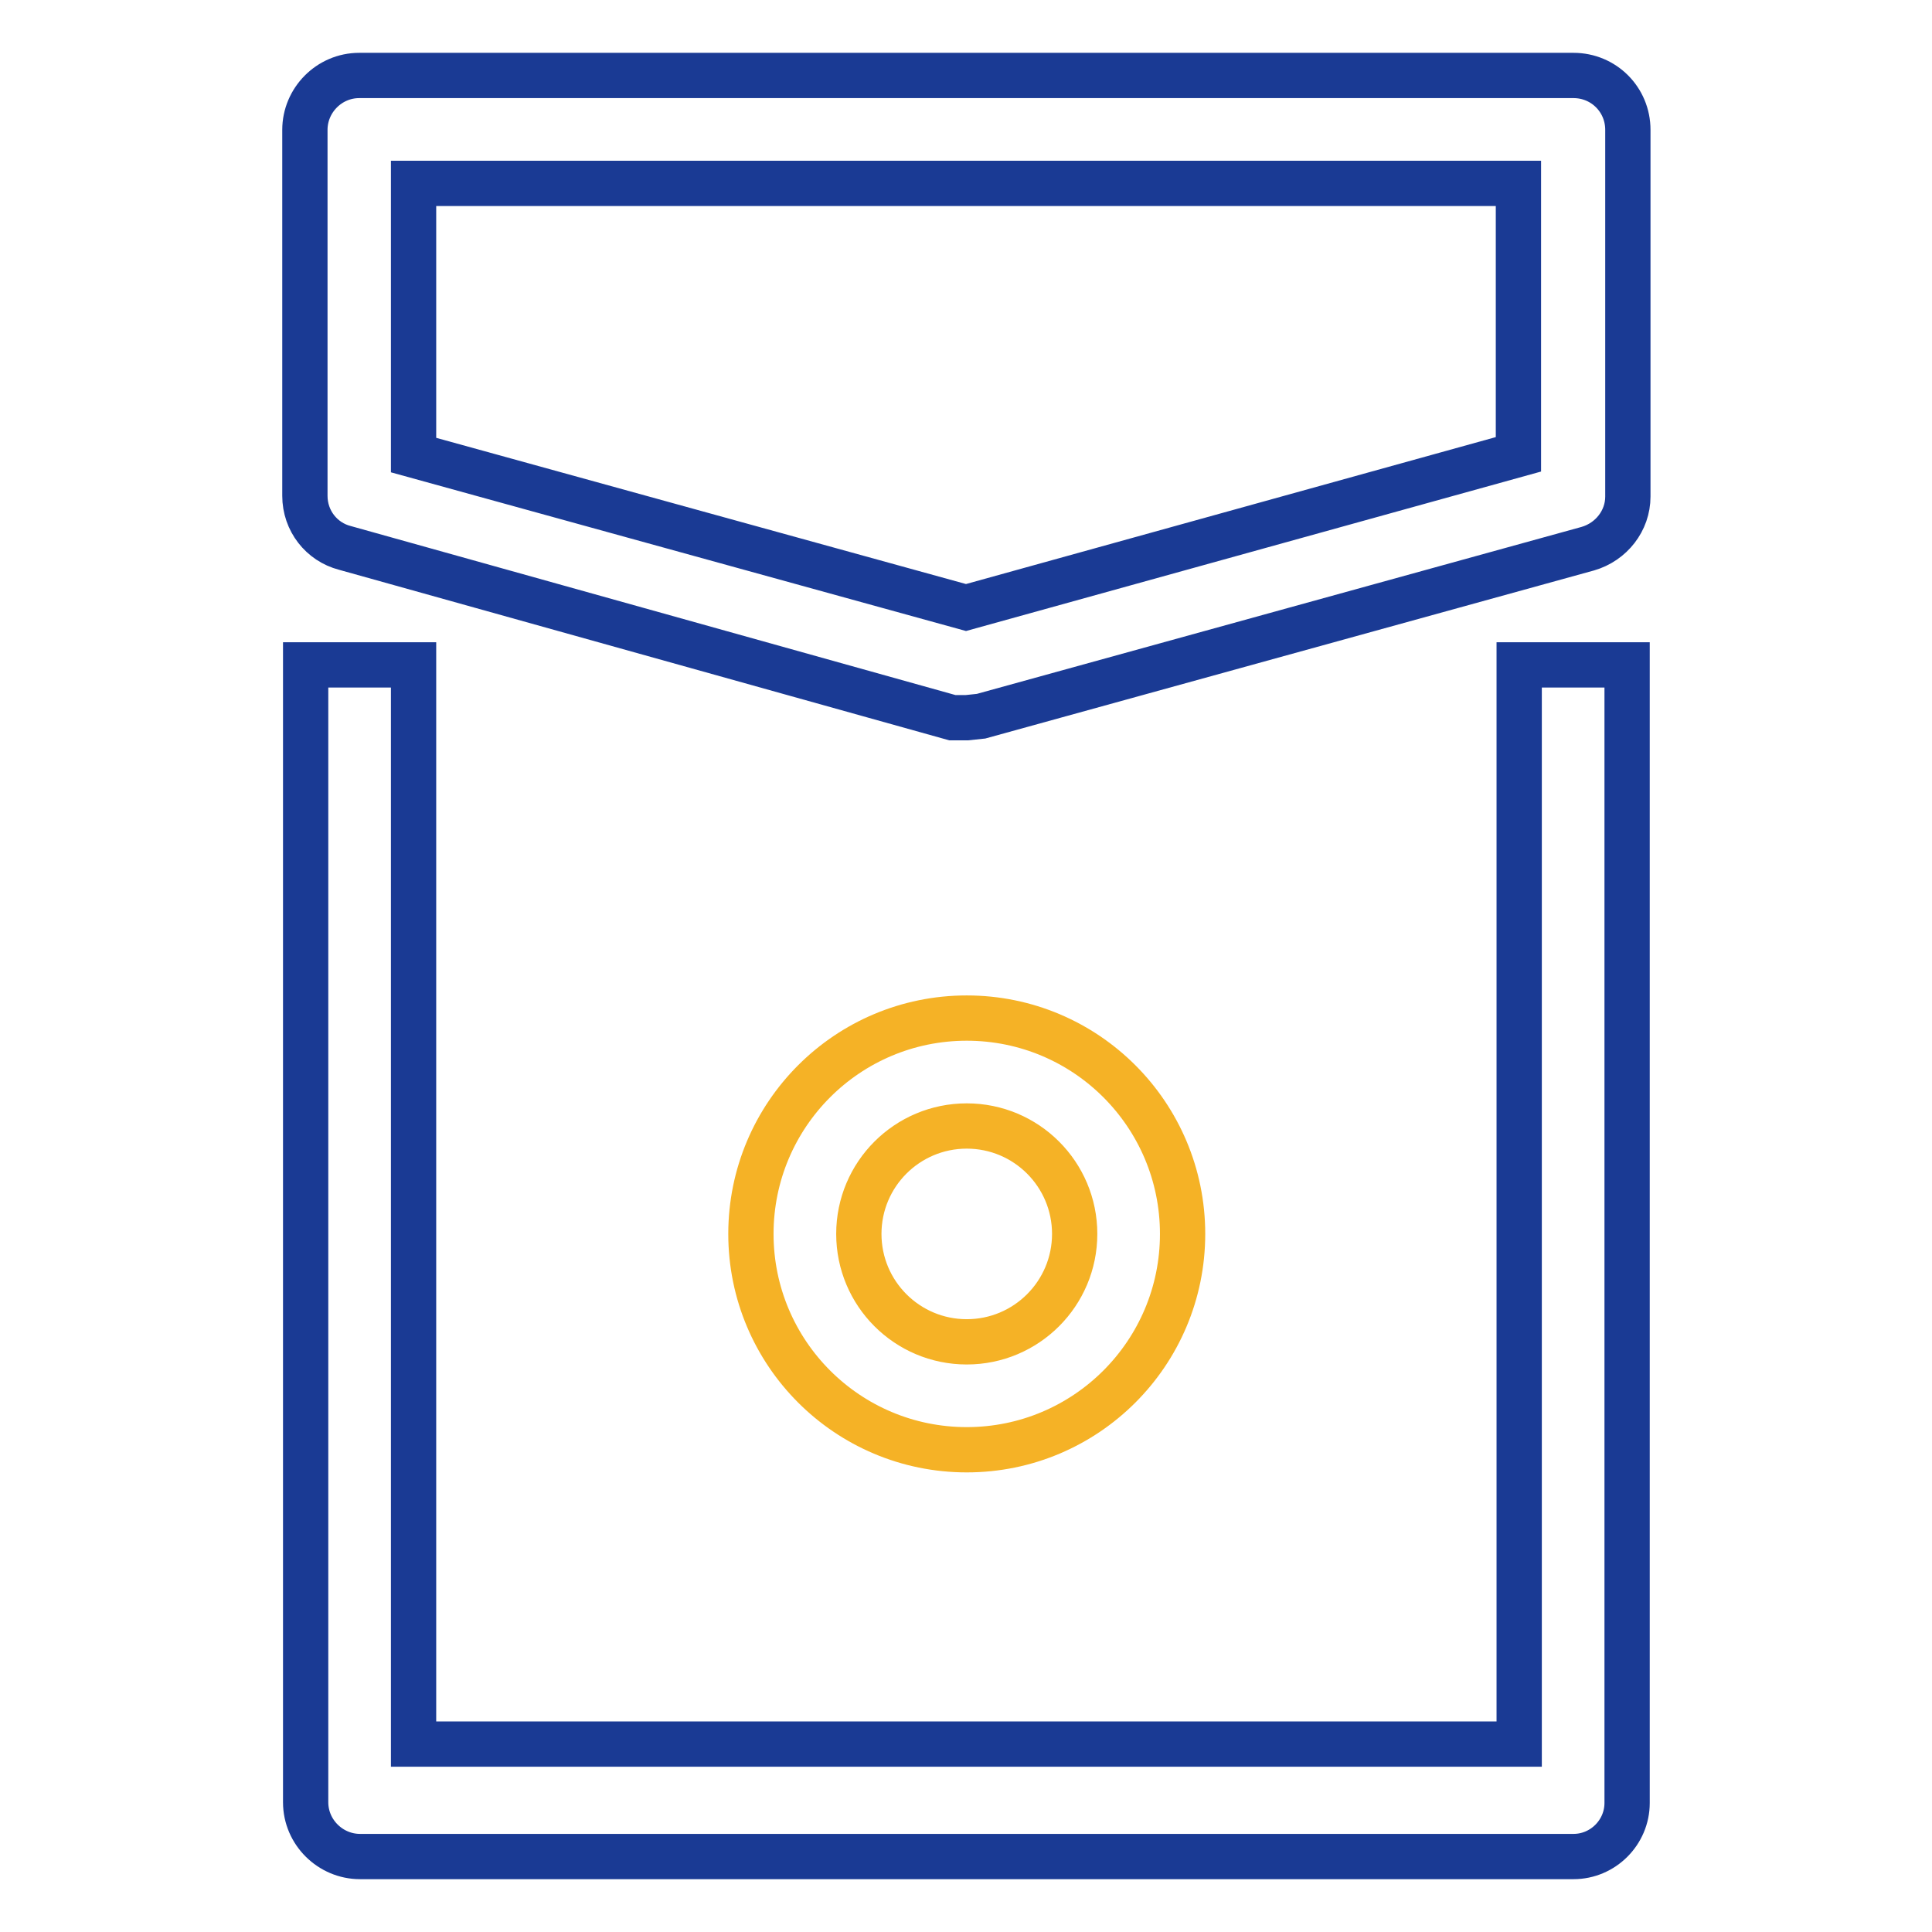 <?xml version="1.0" encoding="utf-8"?>
<!-- Svg Vector Icons : http://www.onlinewebfonts.com/icon -->
<!DOCTYPE svg PUBLIC "-//W3C//DTD SVG 1.1//EN" "http://www.w3.org/Graphics/SVG/1.1/DTD/svg11.dtd">
<svg version="1.1" xmlns="http://www.w3.org/2000/svg" xmlns:xlink="http://www.w3.org/1999/xlink" x="0px" y="0px" viewBox="0 0 256 256" enable-background="new 0 0 256 256" xml:space="preserve">
<g> <path stroke-width="6" fill-opacity="0" stroke="#1a3a94"  d="M128.1,95.1h-1.9L45.7,72.6c-3.1-0.8-5.3-3.6-5.3-6.9V17.2c0-3.9,3.2-7.2,7.2-7.2h160.9 c4,0,7.2,3.2,7.2,7.2v48.6c0,3.2-2.2,6-5.3,6.9l-80.4,22.2L128.1,95.1z M54.8,60.3l73.2,20.2l73.2-20.3V24.3H54.8V60.3z"/> <path stroke-width="6" fill-opacity="0" stroke="#1a3a94"  d="M208.5,246H47.7c-3.9,0-7.2-3.2-7.2-7.2V88.1h14.3v143h146.5v-143h14.3v150.8 C215.6,242.8,212.4,246,208.5,246L208.5,246z"/> <path stroke-width="6" fill-opacity="0" stroke="#f5b226"  d="M128.1,192.1c-15.8,0-28.6-12.8-28.6-28.6c0-15.8,12.8-28.6,28.6-28.6c15.8,0,28.6,12.8,28.6,28.6 C156.7,179.3,143.9,192.1,128.1,192.1L128.1,192.1z M128.1,149.2c-7.9,0-14.3,6.4-14.3,14.3s6.4,14.3,14.3,14.3 c7.9,0,14.3-6.4,14.3-14.3S136,149.2,128.1,149.2L128.1,149.2z"/></g>
</svg>